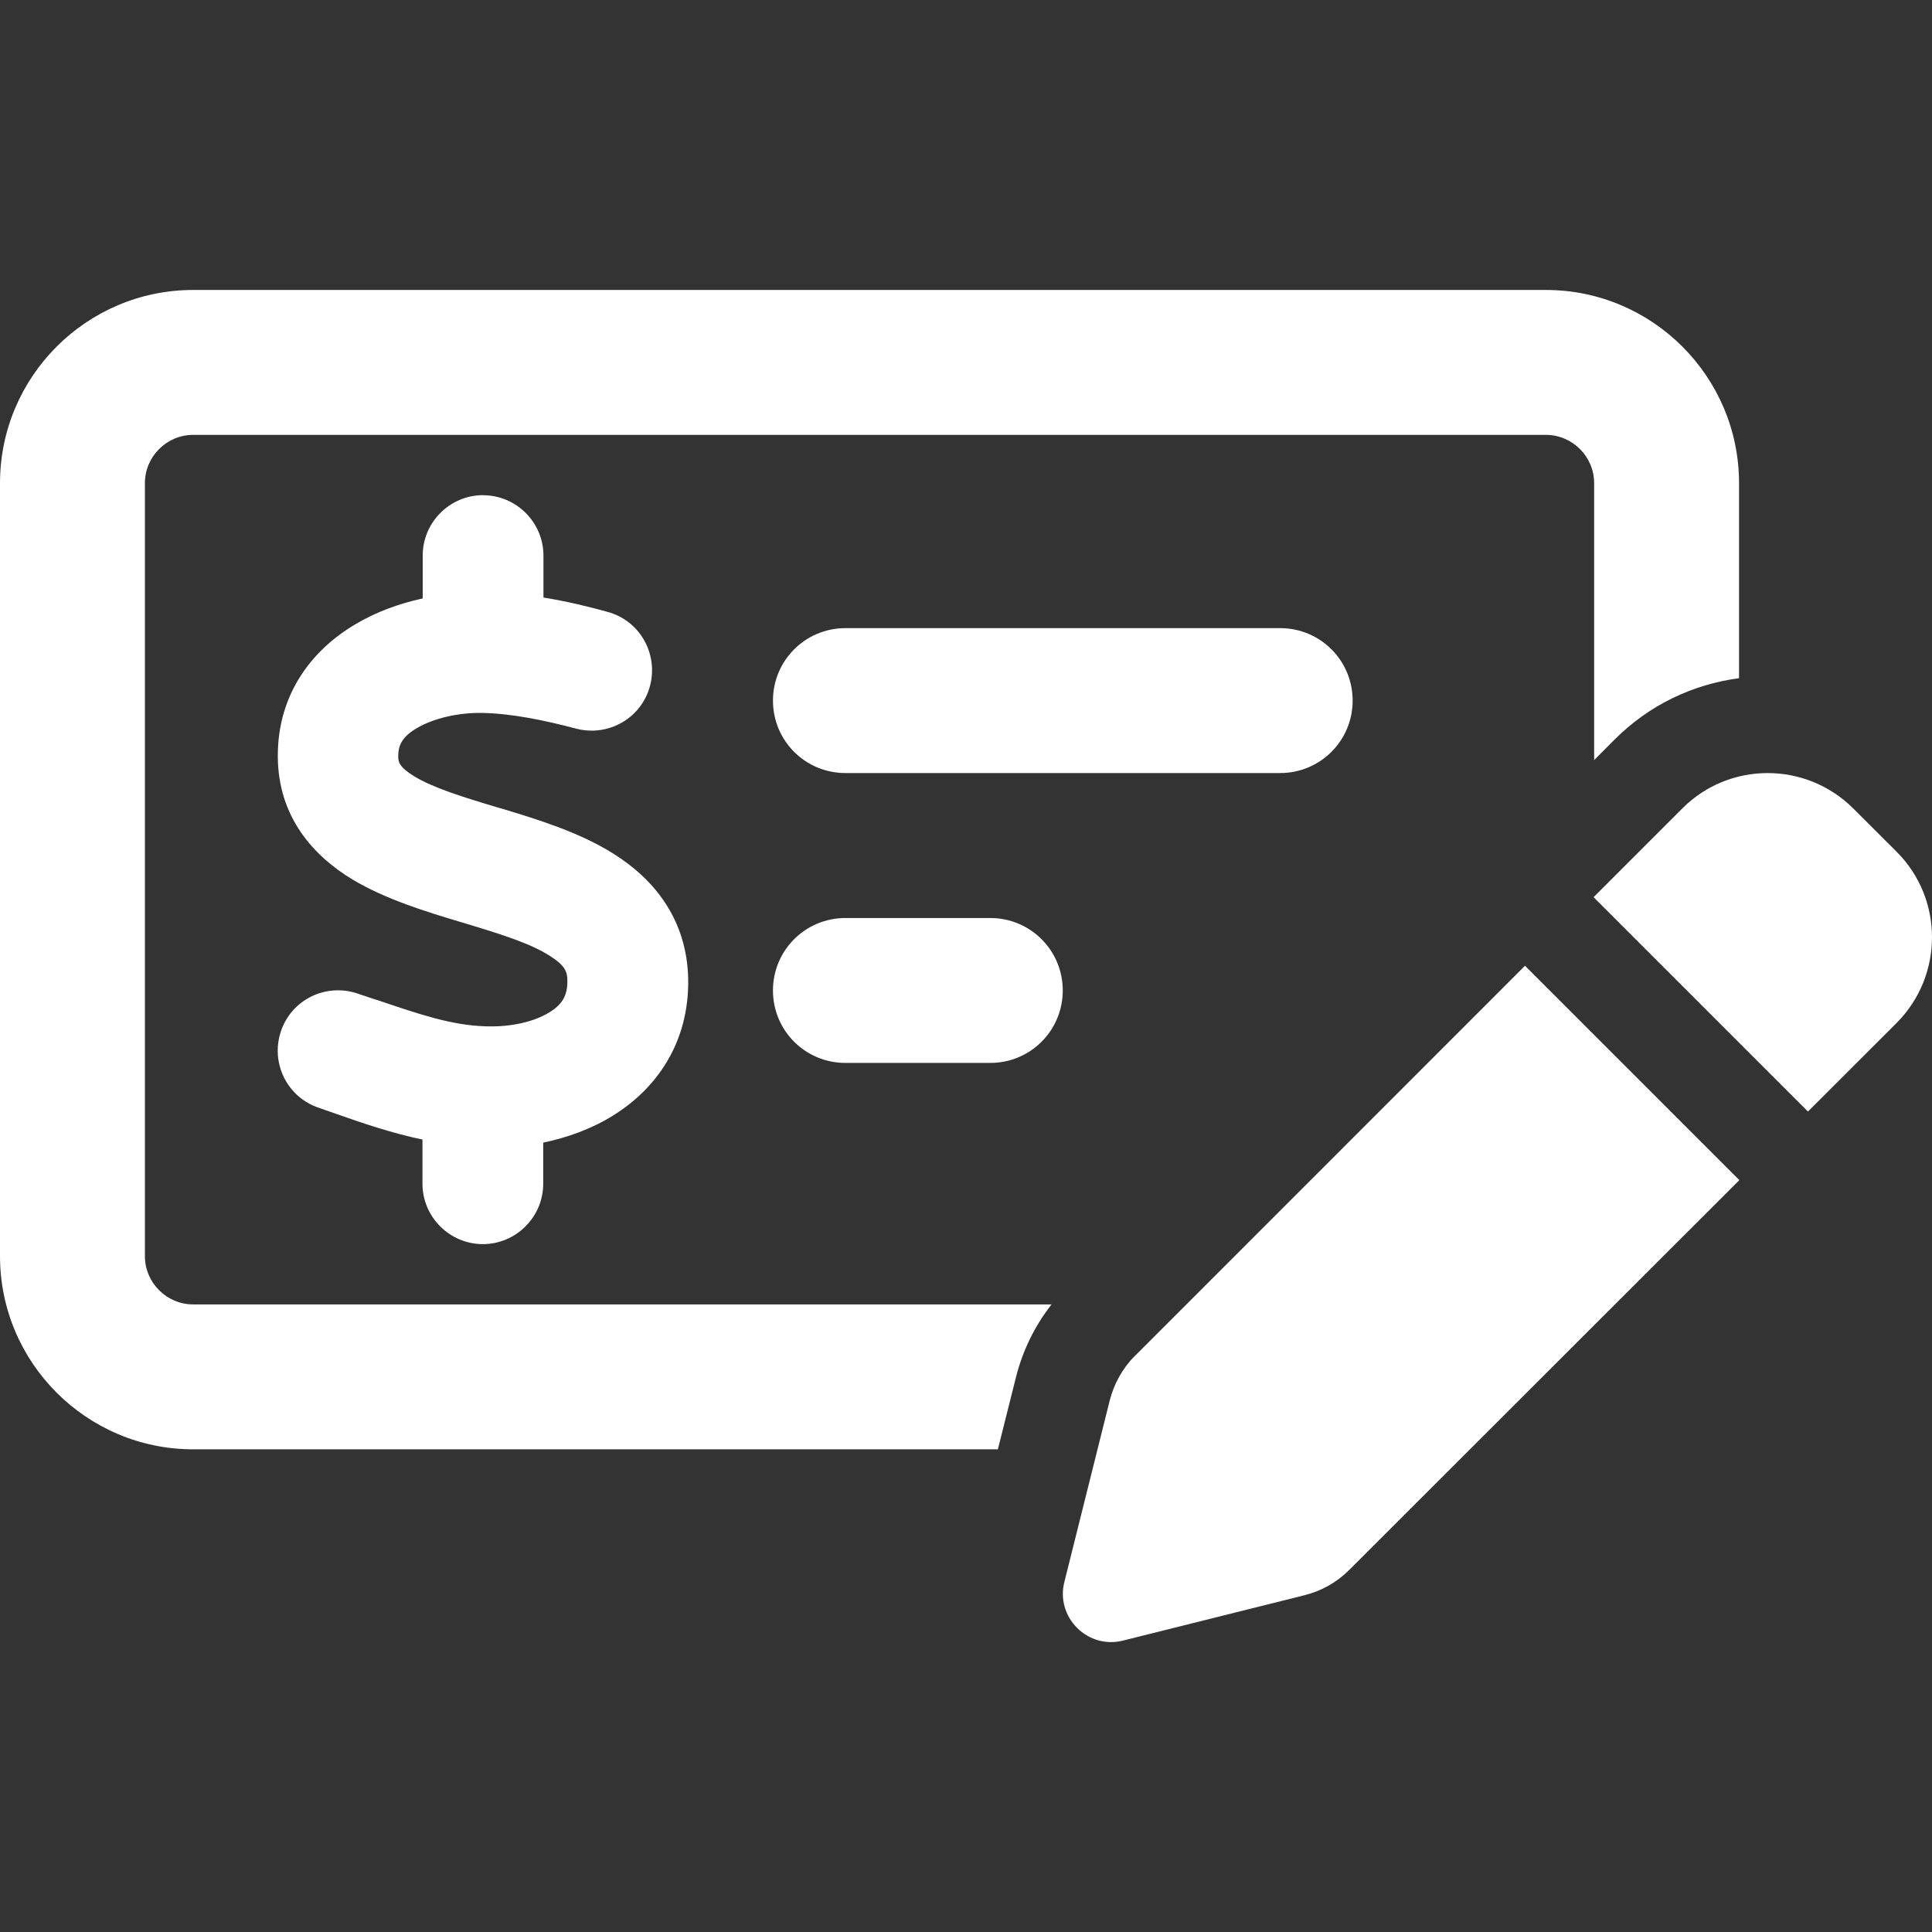 <?xml version="1.0" encoding="UTF-8"?> <svg xmlns="http://www.w3.org/2000/svg" id="Layer_1" version="1.1" viewBox="0 0 24 24" width="24" height="24"><rect x="0" y="0" width="24" height="24" fill="#333333" stroke="none"/><defs><style> .st0 { fill: #fff; } </style></defs><path class="st0" d="M19.203,5.402H2.4c-.33,0-.6.27-.6.6v9.602c0,.33.27.6.6.6h10.663c-.209.266-.359.574-.442.903l-.225.897H2.4c-1.324,0-2.4-1.077-2.4-2.4V6.002c0-1.324,1.077-2.4,2.4-2.4h16.803c1.324,0,2.4,1.077,2.4,2.4v2.423c-.57.075-1.117.33-1.553.769l-.247.248v-3.44c0-.33-.27-.6-.6-.6ZM6.001,6.152c.413,0,.75.338.75.75v.521c.281.045.548.109.792.177.401.105.637.517.532.919-.105.401-.517.638-.919.532-.413-.109-.81-.188-1.17-.195-.296-.004-.6.067-.806.188-.18.105-.233.21-.233.348,0,.068.004.131.199.252.236.142.581.251,1.061.394l.027.007c.42.128.96.289,1.391.563.484.304.911.799.924,1.56.011.785-.394,1.355-.931,1.688-.27.169-.57.275-.87.338v.511c0,.413-.338.75-.75.75s-.75-.338-.75-.75v-.549c-.386-.081-.75-.206-1.057-.314-.079-.027-.154-.053-.229-.08-.394-.131-.604-.555-.473-.949s.555-.603.949-.472c.094.03.184.064.27.089.51.173.9.305,1.317.319.323.013.619-.059.802-.175.154-.094.225-.206.221-.394,0-.109-.03-.188-.221-.308-.236-.15-.577-.259-1.05-.402l-.064-.019c-.409-.123-.922-.278-1.335-.526-.477-.288-.923-.769-.927-1.526-.004-.792.442-1.339.967-1.646.259-.154.544-.256.833-.319v-.533c0-.413.338-.75.75-.75ZM10.502,7.803h5.401c.499,0,.9.402.9.9s-.402.9-.9.9h-5.401c-.499,0-.9-.402-.9-.9s.402-.9.9-.9ZM9.602,12.304c0-.499.402-.9.9-.9h1.8c.499,0,.9.402.9.9s-.402.9-.9.9h-1.8c-.499,0-.9-.402-.9-.9ZM14.099,16.843l4.845-4.846,2.663,2.663-4.845,4.841c-.155.155-.345.263-.559.316l-2.253.563c-.206.053-.42-.008-.57-.158s-.211-.364-.158-.57l.563-2.253c.053-.209.161-.405.316-.559v.005ZM23.021,10.042l.541.54c.584.586.584,1.535,0,2.124l-1.103,1.102-2.663-2.663,1.103-1.103c.584-.585,1.533-.585,2.122,0Z"></path></svg> 